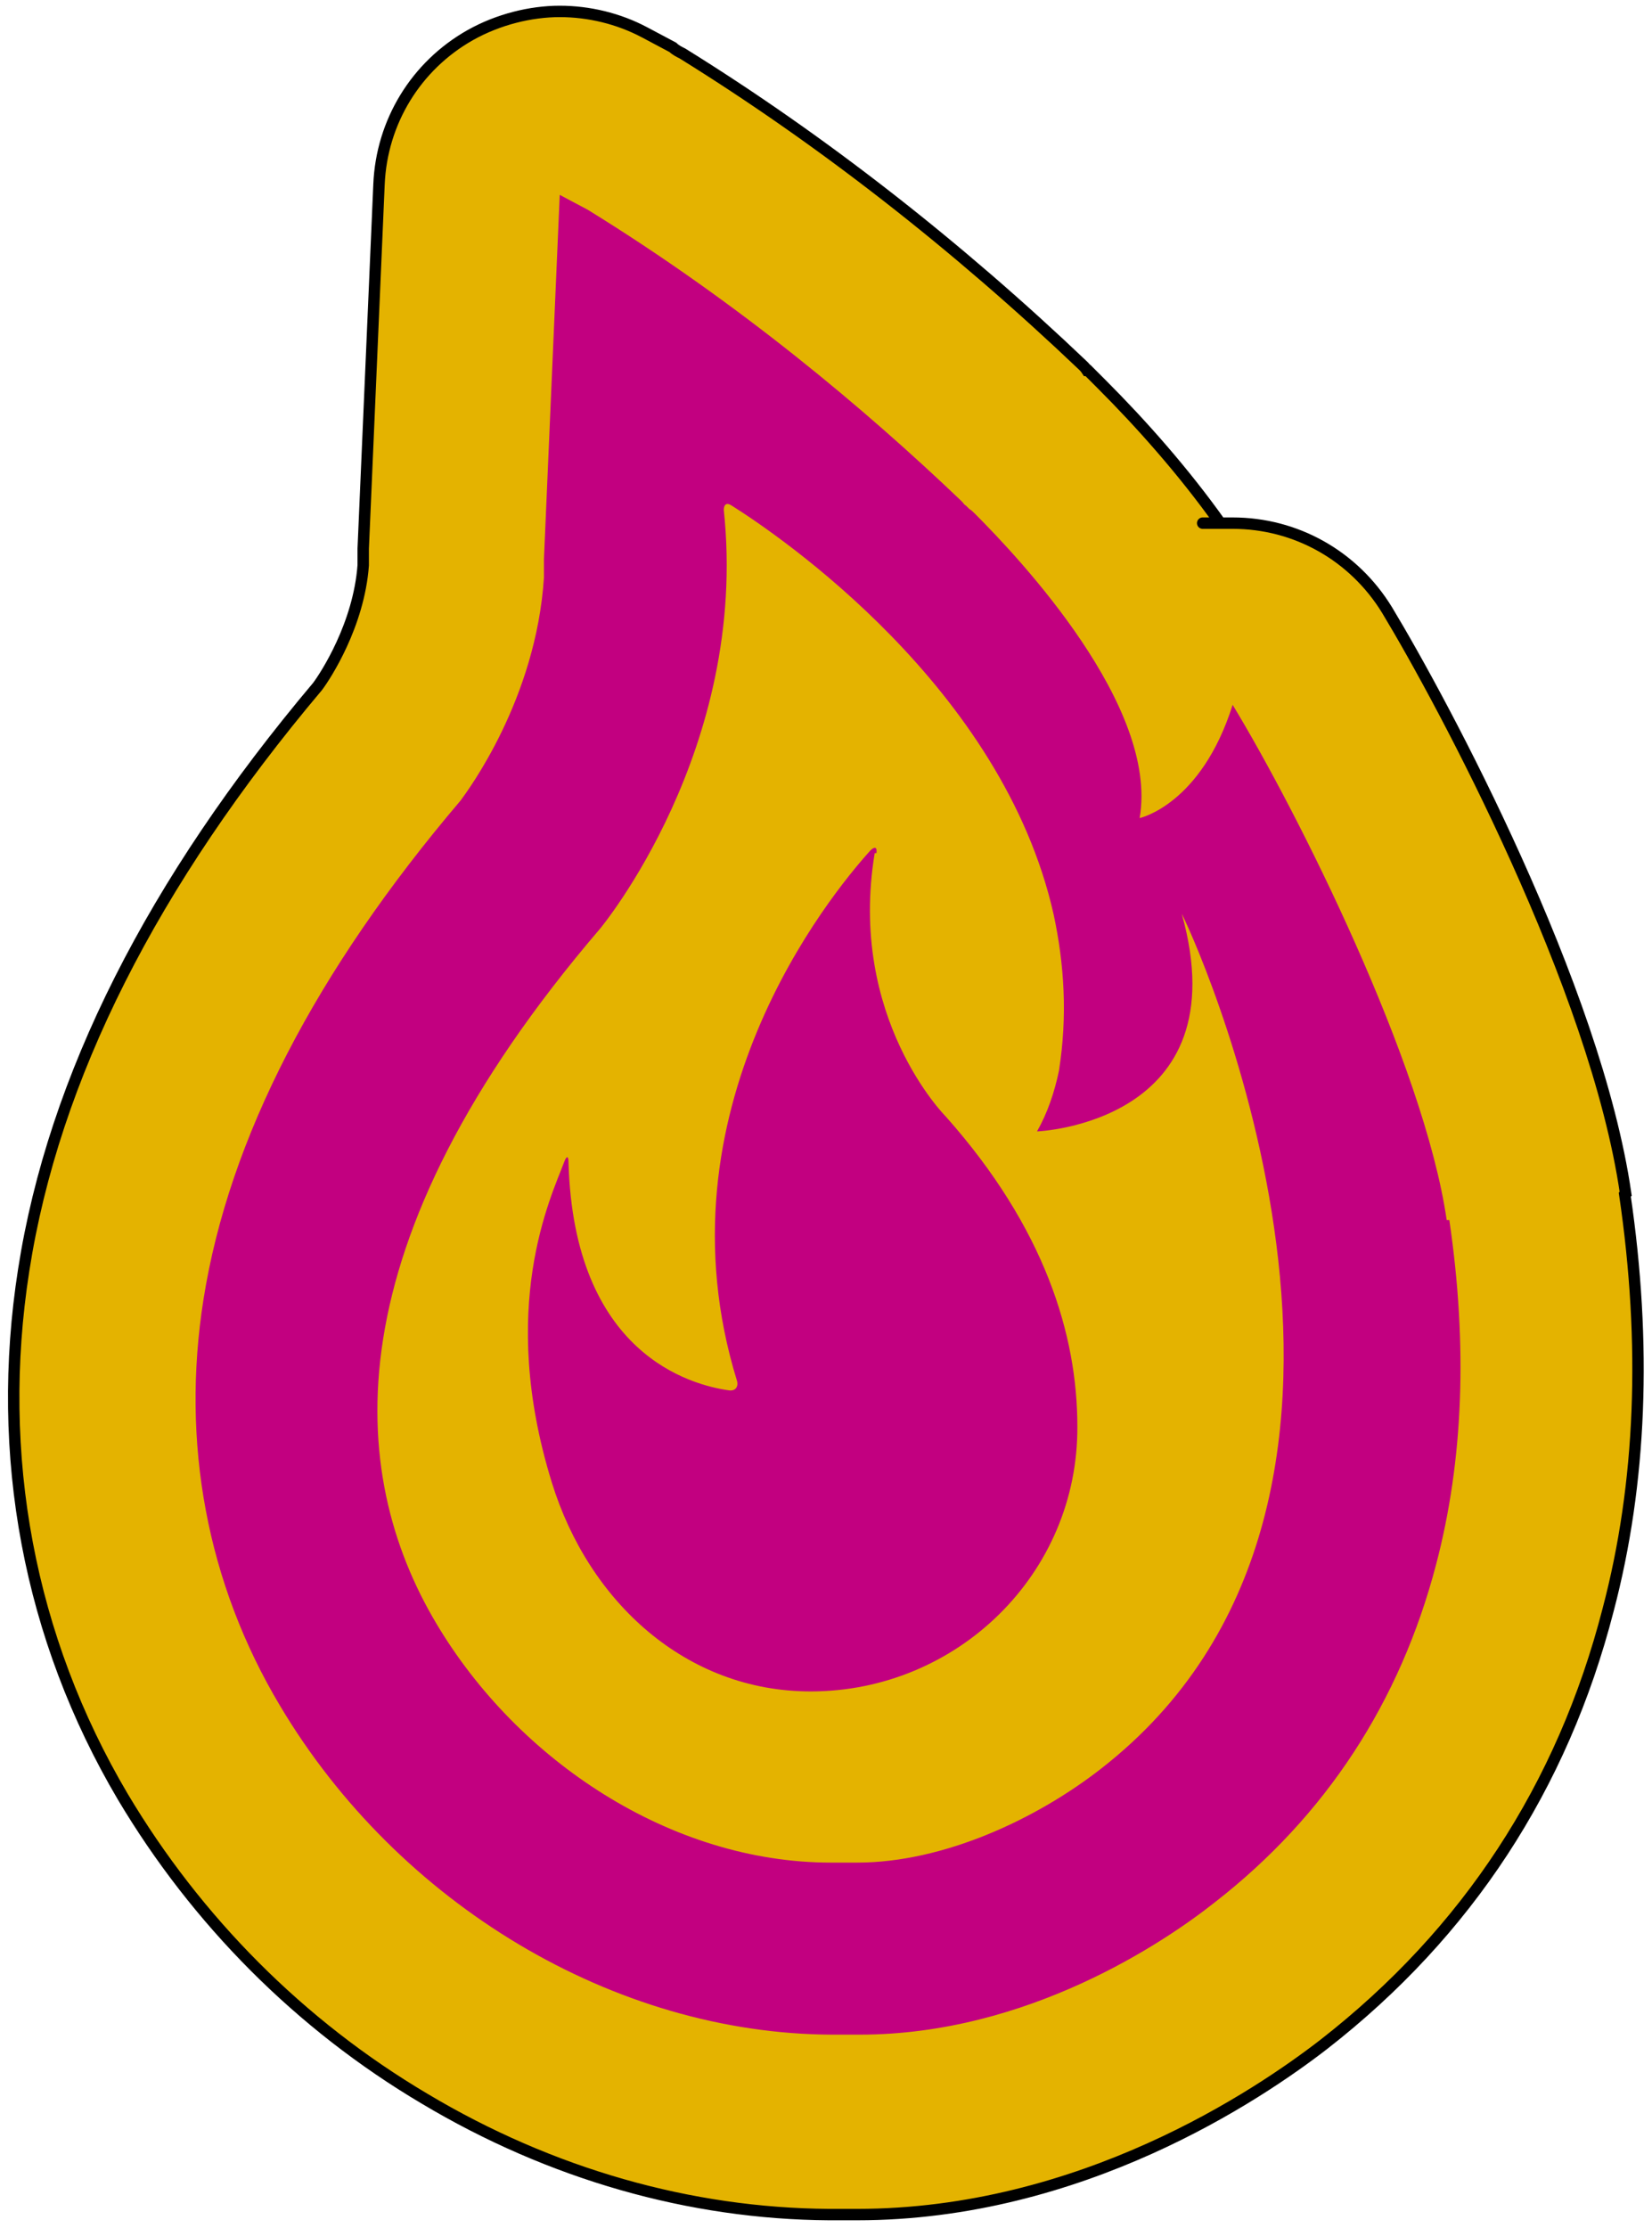<?xml version="1.0" encoding="UTF-8"?> <svg xmlns="http://www.w3.org/2000/svg" id="Layer_2" version="1.1" viewBox="0 0 188.3 253.8"><!-- Generator: Adobe Illustrator 29.2.1, SVG Export Plug-In . SVG Version: 2.1.0 Build 116) --><defs><style> .st0 { fill: #c20080; } .st1 { fill: #e4b300; stroke: #000; stroke-miterlimit: 10; stroke-width: 1.3px; } </style></defs><g id="Capa_1"><path class="st1" d="M185.3,136c-3.4-23.5-20.8-55.9-27.2-66.5-3.8-6.2-10.4-9.9-17.6-9.9s-.9,0-1.4,0c-4.2-5.9-9-11.3-13.6-15.9,0,0-.7-.7-.7-.7,0,0-.3-.3-.3-.3-.2-.2-.3-.3-.5-.5h-.1c-.2-.3-.3-.4-.4-.5-14.5-13.8-29.9-25.8-45.7-35.6-.4-.2-.8-.4-1.1-.7l-3.2-1.7c-3-1.6-6.4-2.4-9.7-2.4s-7,.9-10.2,2.7c-6.2,3.5-10.1,9.9-10.4,17l-1.8,41.5c0,.2,0,.4,0,.6,0,.3,0,.6,0,.9,0,.1,0,.2,0,.4-.5,6.8-4.3,12.6-5.2,13.8C17.4,100.5,6.1,122.8,2.7,144.7c-3.3,21.1.6,41.9,11.3,60,8.4,14.1,20.2,26,34.4,34.4,14.4,8.6,30.3,13.1,46.1,13.2h3.2c25.5,0,45.7-13.6,53.2-19.4,16.3-12.7,27.2-29.3,32.4-49.5,3.8-14.4,4.4-30.3,1.9-47.3h0Z"></path><path class="st0" d="M99.9,97.2c.1-.7-.2-.8-.7-.3-4.6,5.1-24.7,29.6-15.2,60.4.2.7-.2,1.2-.9,1.1-4.3-.6-17.7-4.1-18.3-26,0-.7-.2-.8-.5,0-1.5,4-7.6,16.5-1.4,36.5,4.2,13.6,15.3,23.8,29.5,23.8h0c16.7,0,30.5-13.4,30.4-30.2,0-10.4-3.7-22.6-15-35.3,0,0-11.2-11.2-8.1-30h0Z"></path><path class="st0" d="M164.9,139c-2.6-17.9-17.1-46.7-24.4-58.7-3.6,11.4-10.6,12.9-10.6,12.9,2.2-12.7-13.6-29.5-18.8-34.7-.2-.2-.4-.4-.6-.5-.1-.1-.3-.3-.4-.4-.2-.1-.3-.3-.4-.4-.2-.2-.2-.2-.2-.2-10.9-10.4-25.3-22.5-42.5-33.1l-3.2-1.7-1.8,41.5c0,.7,0,1.4,0,2.1h0c-.9,13.9-8.7,24.3-9.5,25.4-16.5,19.4-26.4,38.5-29.3,56.8-2.6,16.4.4,32.4,8.7,46.3,13.5,22.7,38.2,37.4,62.9,37.5h3.2c19.1,0,34.7-10.5,40.5-15.1,12.6-9.8,21.1-22.8,25.2-38.5,3.1-11.8,3.6-24.9,1.5-39.2h0ZM125.5,201.5c-7.3,5.7-17.9,10.7-27.8,10.7h-3c-18.2,0-35.7-11.6-45-27.3-10.1-17-12.2-43,18.7-79.1,0,0,17-20.4,14.1-47.7,0-.6.3-.9.9-.5,5.4,3.4,30.9,20.7,36.7,46.6,0,0,0,0,0,0,1.2,5.6,1.6,11.5.6,17.8-.5,2.4-1.3,4.8-2.5,6.9,0,0,23.2-.9,16.5-24.8,2.8,5.6,29.6,67.2-9.2,97.4h0Z"></path></g></svg> 